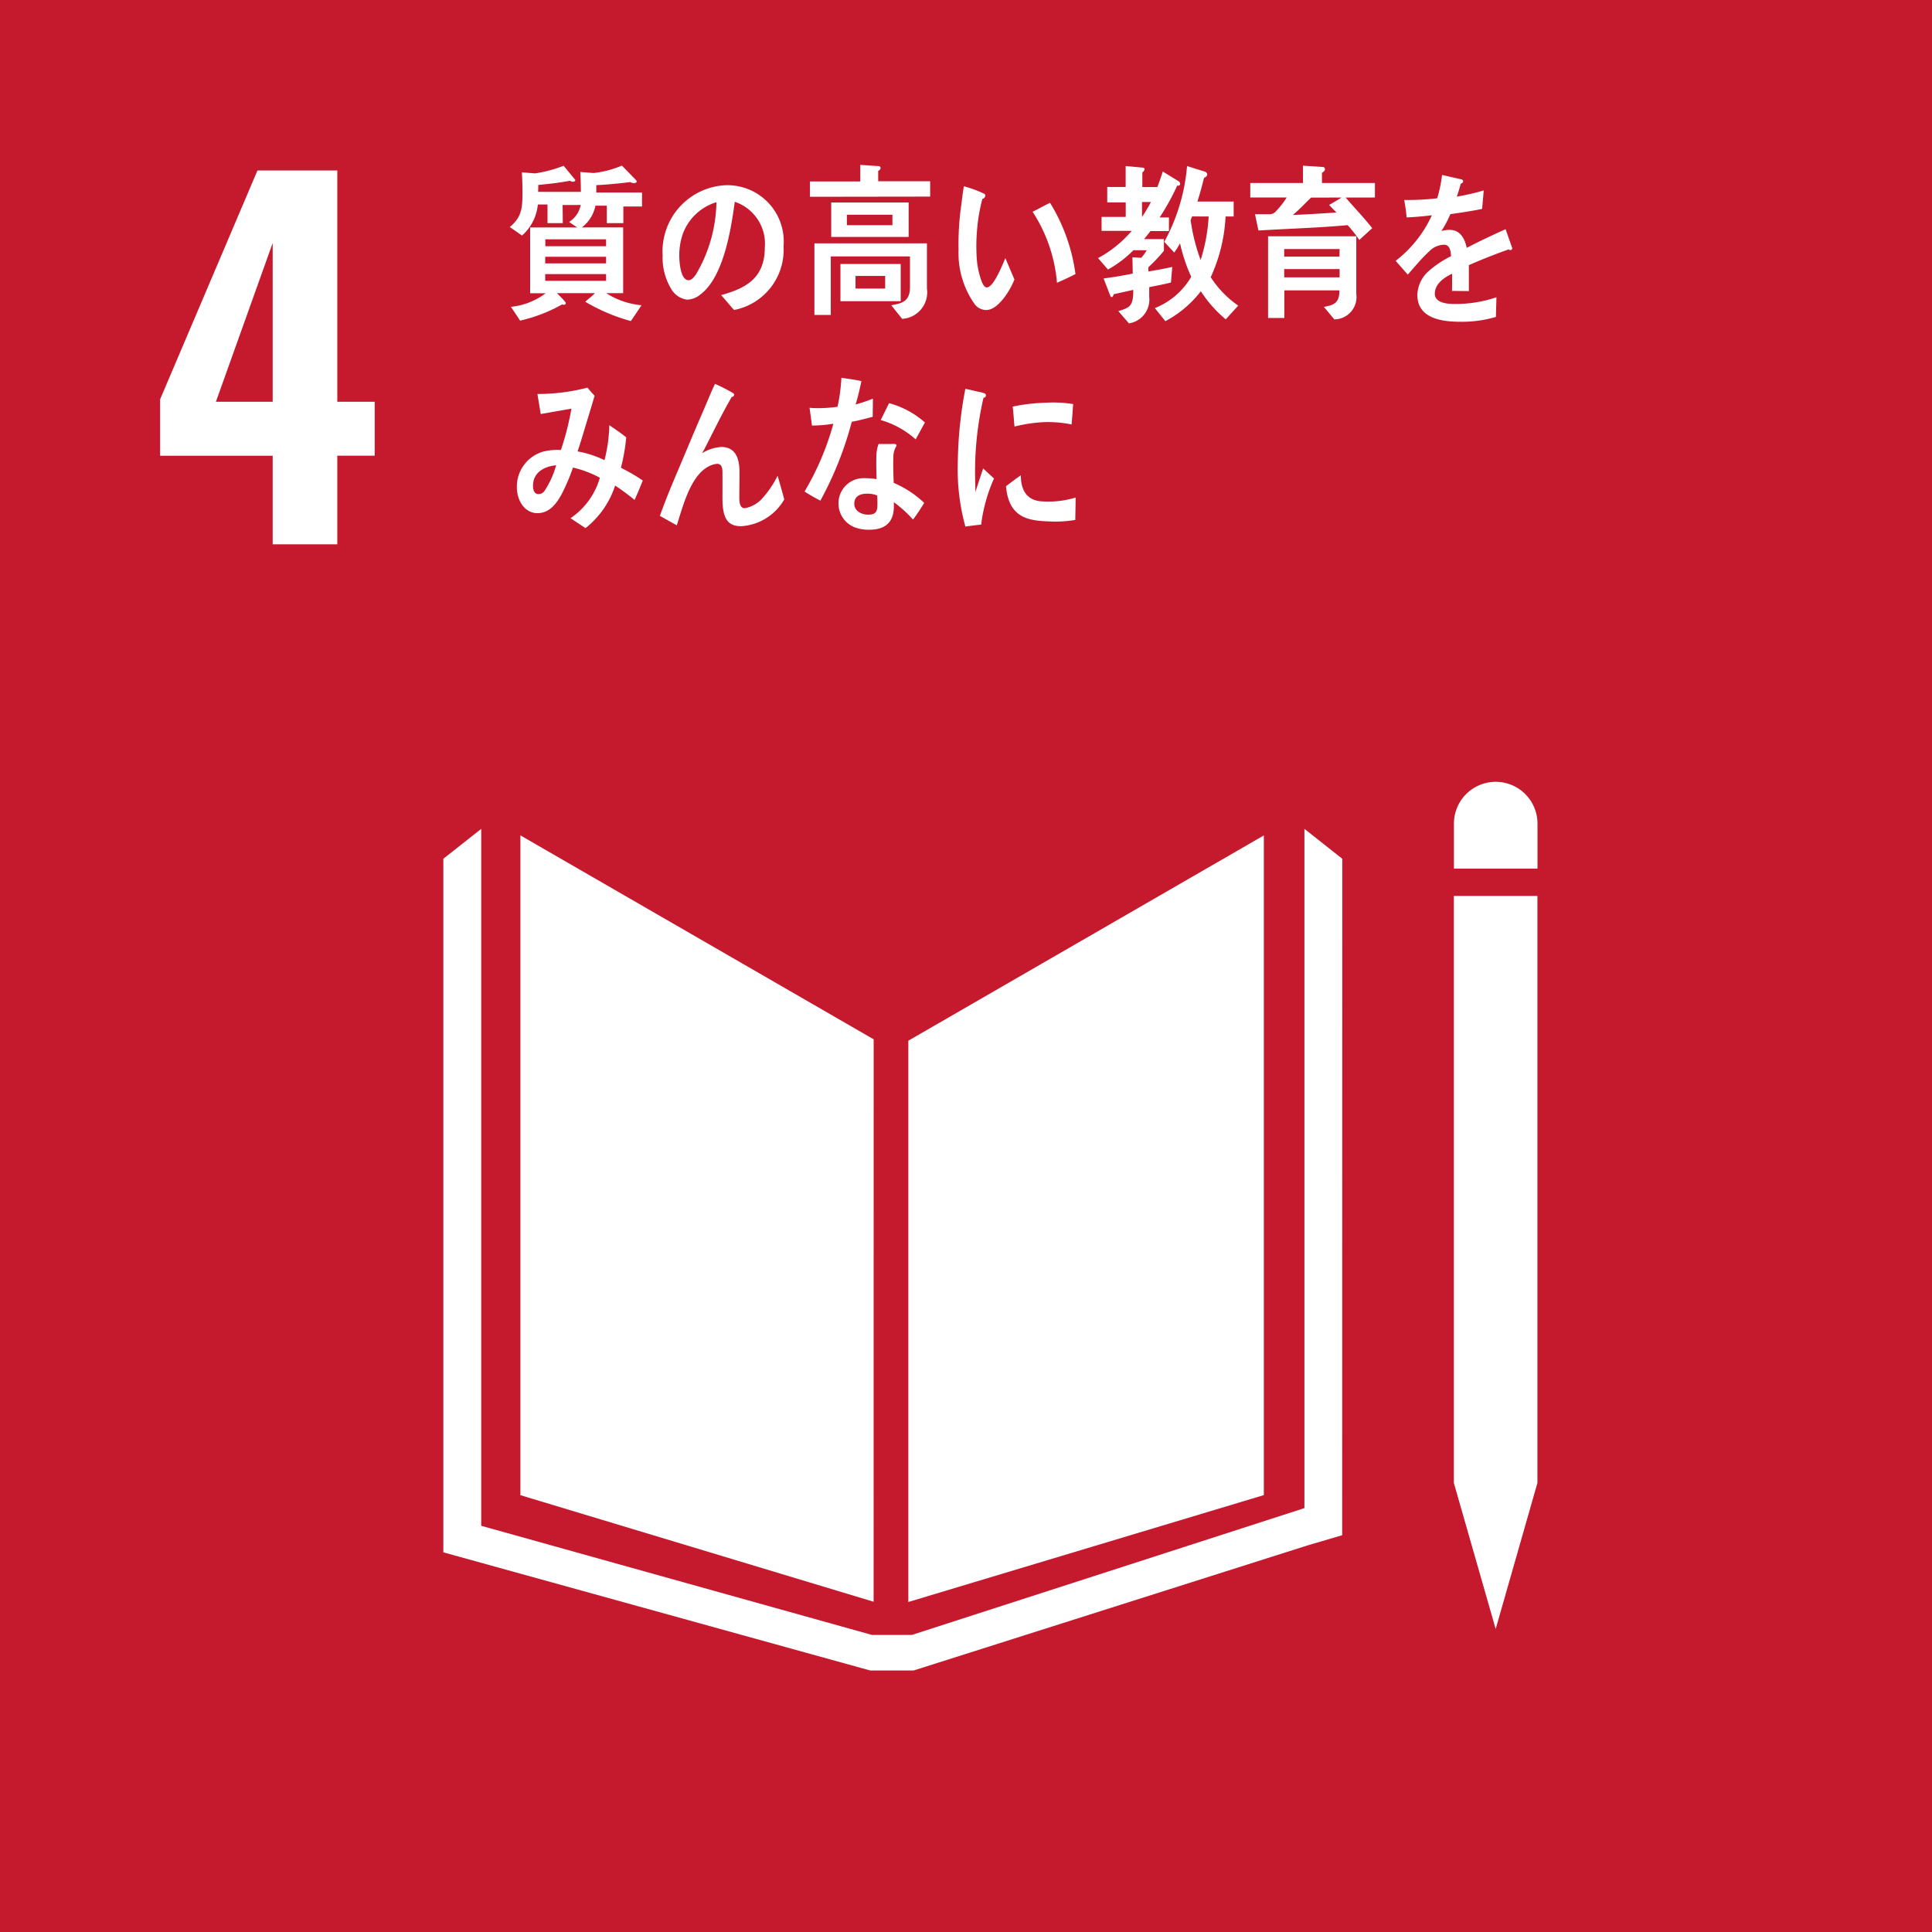 <svg xmlns="http://www.w3.org/2000/svg" width="80" height="80" viewBox="0 0 80 80"><defs><style>.a{fill:#c5192d;}.b{fill:#fff;}</style></defs><g transform="translate(0.429)"><rect class="a" width="80" height="80" transform="translate(-0.429)"/><path class="b" d="M622,242.08h-4.662v-2.334l4.032-9.478h3.306v9.576h1.548v2.235h-1.548v3.669H622Zm0-2.235v-6.574l-2.351,6.574Z" transform="translate(-611.138 -223.209)"/><path class="b" d="M662.628,295.466,648,287.021v27.321l14.626,4.413Z" transform="translate(-626.88 -252.43)"/><path class="b" d="M680.867,295.523v23.242l14.721-4.426V287.023Z" transform="translate(-643.684 -252.43)"/><path class="b" d="M727.333,316.447H726.9l1.732,6.048,1.728-6.048h0V292.14H726.9v24.307Z" transform="translate(-667.128 -255.041)"/><path class="b" d="M678.9,288.127l-1.568-1.238v28.127l-16.255,5.251h-1.652l-16.179-4.519V286.889l-1.569,1.238v28.72l17.674,4.892h1.8l16.305-5.177,1.44-.424Z" transform="translate(-623.748 -252.568)"/><path class="b" d="M730.365,283.848a1.73,1.73,0,0,0-3.46,0v1.865h3.46Z" transform="translate(-667.13 -249.744)"/><path class="b" d="M649.232,231.482l.007.752h-.633v-.773h-.4a1.967,1.967,0,0,1-.655,1.287l-.507-.355c.513-.417.525-.814.525-1.489,0-.258-.011-.517-.023-.773l.547.042a5.355,5.355,0,0,0,1.181-.315l.483.587c0,.055-.06.076-.1.076a.25.25,0,0,1-.118-.042c-.435.081-.875.132-1.316.173,0,.1,0,.188-.006.286h2.127v.543Zm2.515.063v.689h-.686v-.724h-.47a1.484,1.484,0,0,1-.563.9h1.711v2.723h-.7a3.219,3.219,0,0,0,1.461.5l-.441.656a7.606,7.606,0,0,1-1.889-.8c.131-.126.28-.225.4-.357H649c.053.064.364.357.364.412a.075.075,0,0,1-.08.07.24.24,0,0,1-.072-.014,6.46,6.46,0,0,1-1.74.67l-.381-.571a2.853,2.853,0,0,0,1.44-.563h-.644v-2.723h1.958c-.119-.068-.231-.151-.345-.229a1.058,1.058,0,0,0,.489-1.037c0-.342-.007-.69-.024-1.032l.549.043a4.133,4.133,0,0,0,1.173-.307l.549.563c.023.027.065.062.065.1s-.081.063-.107.063a.305.305,0,0,1-.155-.043c-.471.057-.941.105-1.413.126,0,.1,0,.2,0,.307h1.894v.578Zm-.715,1.358h-2.516v.286h2.516Zm0,.724h-2.521v.272h2.521Zm0,.717h-2.521v.278h2.521Z" transform="translate(-626.364 -222.994)"/><path class="b" d="M662.926,236.661c-.185-.2-.351-.418-.534-.612.941-.264,1.81-.644,1.81-1.97a1.829,1.829,0,0,0-1.244-1.894c-.161,1.207-.478,3.12-1.413,3.829a.9.9,0,0,1-.555.223.885.885,0,0,1-.637-.4,2.484,2.484,0,0,1-.381-1.428,2.741,2.741,0,0,1,2.628-2.911,2.333,2.333,0,0,1,2.378,2.535,2.534,2.534,0,0,1-2.05,2.632m-2.1-3.21a2.716,2.716,0,0,0-.167.954c0,.286.053,1.024.387,1.024.12,0,.22-.133.292-.223a6.037,6.037,0,0,0,.858-3.009,2.15,2.15,0,0,0-1.368,1.253" transform="translate(-632.962 -223.829)"/><path class="b" d="M672.437,231.12v-.635h2.084V229.8l.747.049a.085.085,0,0,1,.095.08.15.15,0,0,1-.1.118v.431h2.152v.635Zm3.819,5.056-.452-.563c.416-.08.775-.139.775-.744V233.59H673.3v2.424h-.678v-2.966h4.659v1.866a1.1,1.1,0,0,1-1.025,1.261m-2.938-4.82h3.206v1.428h-3.206Zm.382,2.549h2.495v1.539H673.7Zm2.152-2.04h-1.885v.433h1.885Zm-.3,2.535h-1.227v.522h1.227Z" transform="translate(-639.328 -222.972)"/><path class="b" d="M686.171,236.715a.635.635,0,0,1-.464-.2,3.641,3.641,0,0,1-.7-2.295,11.371,11.371,0,0,1,.12-1.912c.03-.241.059-.483.1-.719a4.856,4.856,0,0,1,.844.311.087.087,0,0,1,.044.076.151.151,0,0,1-.122.136,7.328,7.328,0,0,0-.229,1.406,7.138,7.138,0,0,0-.012.885,3.512,3.512,0,0,0,.146.929c.04.129.13.449.279.445.286-.008.644-.93.767-1.213l.376.885c-.178.465-.675,1.251-1.147,1.263m2.909-1.127a6.341,6.341,0,0,0-1.01-2.941c.248-.117.476-.256.724-.368a7.5,7.5,0,0,1,1.052,2.947c-.253.132-.506.249-.765.361" transform="translate(-645.744 -223.876)"/><path class="b" d="M700.093,230.718a9.459,9.459,0,0,1-.724,1.309h.386v.563h-.763c-.089.111-.172.223-.267.334h.822v.483a6.328,6.328,0,0,1-.644.683v.174c.327-.056.661-.111.989-.188l-.053.644c-.3.08-.6.131-.9.194v.411a.994.994,0,0,1-.84,1.088l-.44-.509c.513-.146.619-.241.619-.878-.268.063-.541.118-.81.181-.006.042-.043.117-.08.117s-.054-.027-.065-.063l-.274-.709c.4-.049.809-.121,1.207-.2,0-.222-.012-.452-.012-.676l.364.022a1.683,1.683,0,0,0,.226-.314h-.549a4.648,4.648,0,0,1-1.055.8l-.41-.474a4.873,4.873,0,0,0,1.395-1.127h-1.249v-.579h1v-.6H697.2v-.639h.763V229.9l.708.064a.066.066,0,0,1,.072.068.161.161,0,0,1-.089.126v.612h.86l-.408.4a8.806,8.806,0,0,0,.393-1.046l.65.4a.128.128,0,0,1,.07.112c0,.076-.08.08-.125.076m-1.454.675v.62a6.585,6.585,0,0,0,.37-.62Zm3.468,4.859a5.058,5.058,0,0,1-1.031-1.163,4.525,4.525,0,0,1-1.471,1.239l-.435-.542a3.042,3.042,0,0,0,1.507-1.295,6.9,6.9,0,0,1-.463-1.387,3.059,3.059,0,0,1-.241.383l-.411-.444a7.905,7.905,0,0,0,.942-3.138l.756.237a.132.132,0,0,1,.08.117c0,.064-.089.12-.132.134-.081.327-.172.66-.273.981h1.5v.62H702.1a6.771,6.771,0,0,1-.615,2.513,4.223,4.223,0,0,0,1.139,1.177Zm-1.393-4.261-.061.154a7.753,7.753,0,0,0,.413,1.649,7.15,7.15,0,0,0,.333-1.8Z" transform="translate(-651.781 -223.023)"/><path class="b" d="M713.64,231.189c.364.426.75.823,1.1,1.267l-.535.489a5.5,5.5,0,0,0-.483-.613c-1.227.112-2.46.146-3.694.222l-.142-.675h.615a.344.344,0,0,0,.232-.1,3.482,3.482,0,0,0,.465-.593h-1.508v-.6h2.182v-.716l.839.055c.043,0,.072.049.072.1s-.08.119-.124.139v.423h2.193v.6Zm-.471,5.043-.431-.517c.4-.07.644-.146.644-.682H711.1v1.143h-.673v-3.384h3.653v2.382a.926.926,0,0,1-.912,1.06m-2.073-2.912v.314h2.288l.007-.314Zm2.295.829h-2.295v.341h2.295Zm-1.181-2.96c-.251.237-.488.5-.756.718.6-.02,1.207-.063,1.81-.1-.107-.1-.208-.208-.309-.314.172-.1.345-.195.513-.307Z" transform="translate(-658.348 -223.009)"/><path class="b" d="M726.767,233.761a.161.161,0,0,1-.088-.035c-.43.145-1.259.474-1.651.653v1.073l-.7-.007c.006-.1.006-.2.006-.322v-.389c-.476.222-.715.507-.715.827,0,.279.274.425.817.425a5.283,5.283,0,0,0,1.735-.278l-.023.814a4.958,4.958,0,0,1-1.5.2c-1.168,0-1.753-.368-1.753-1.115a1.382,1.382,0,0,1,.489-1,4.3,4.3,0,0,1,.906-.6c-.01-.314-.107-.474-.28-.474a.862.862,0,0,0-.613.266,5.414,5.414,0,0,0-.459.472c-.22.241-.358.412-.441.5-.108-.126-.274-.314-.5-.571a5.021,5.021,0,0,0,1.5-1.888c-.316.042-.669.071-1.046.091-.023-.264-.06-.509-.1-.724a10.287,10.287,0,0,0,1.368-.07,5.8,5.8,0,0,0,.2-.966l.8.183a.08.08,0,0,1,.072.08c0,.042-.029.08-.1.1-.03.119-.08.3-.161.535a9.426,9.426,0,0,0,1.114-.257l-.066.765c-.327.07-.768.14-1.316.217a4.359,4.359,0,0,1-.371.7,1.206,1.206,0,0,1,.34-.048c.364,0,.6.241.71.744.476-.25,1.02-.509,1.609-.772l.274.78c0,.056-.023.08-.072.08" transform="translate(-664.635 -223.399)"/><path class="b" d="M652.516,253.436a8.914,8.914,0,0,0-.811-.6,3.692,3.692,0,0,1-1.227,1.762l-.62-.412a3.019,3.019,0,0,0,1.215-1.675,4.39,4.39,0,0,0-1.114-.42,7.413,7.413,0,0,1-.287.724c-.257.577-.578,1.163-1.185,1.163-.5,0-.851-.483-.851-1.085a1.509,1.509,0,0,1,1.1-1.467,2.534,2.534,0,0,1,.724-.064,11.433,11.433,0,0,0,.435-1.712l-1.27.223-.138-.831h.067a8.194,8.194,0,0,0,2.008-.262c.09.117.192.226.293.335-.126.439-.263.873-.394,1.313-.1.334-.2.667-.311.992a4.354,4.354,0,0,1,1.115.363,6.561,6.561,0,0,0,.2-1.448c.242.165.476.322.7.505a7.924,7.924,0,0,1-.22,1.259,7.2,7.2,0,0,1,.905.528c-.107.266-.22.542-.339.8m-4.207-.578c0,.181.064.34.225.34a.3.3,0,0,0,.251-.13,3.776,3.776,0,0,0,.483-1.064c-.417.038-.958.246-.958.853" transform="translate(-626.663 -232.729)"/><path class="b" d="M663.064,254.347c-.793,0-.733-.845-.733-1.5v-.652c0-.193,0-.427-.216-.427a.618.618,0,0,0-.161.028c-.895.259-1.234,1.645-1.515,2.516-.237-.13-.469-.26-.7-.391.241-.678.517-1.337.8-2,.314-.741.624-1.49.946-2.231.179-.411.345-.83.537-1.235a7.237,7.237,0,0,1,.752.386.073.073,0,0,1,.04.068.1.1,0,0,1-.1.088c-.4.693-.756,1.428-1.121,2.14-.035.07-.071.131-.108.193a1.7,1.7,0,0,1,.793-.261c.578,0,.758.445.758,1.046,0,.356-.007.706-.007,1.063,0,.179.024.427.226.427a1.282,1.282,0,0,0,.752-.439,4.087,4.087,0,0,0,.607-.905c.095.33.19.652.275.981a2.221,2.221,0,0,1-1.823,1.111" transform="translate(-632.844 -232.561)"/><path class="b" d="M674.805,249.559c-.292.08-.577.154-.869.208a14.411,14.411,0,0,1-1.3,3.265c-.221-.111-.443-.241-.656-.376a11.375,11.375,0,0,0,1.193-2.807,6.127,6.127,0,0,1-.885.075c-.03-.241-.066-.483-.1-.737a2.468,2.468,0,0,0,.328.015,5.44,5.44,0,0,0,.83-.057,7.381,7.381,0,0,0,.161-1.2c.281.042.554.076.829.139-.071.322-.142.648-.241.966a6.137,6.137,0,0,0,.716-.241c0,.246-.007.5-.007.747m1.666,4.258a5.039,5.039,0,0,0-.791-.717v.229c-.027.719-.492.912-1.03.912a1.708,1.708,0,0,1-.563-.09,1.059,1.059,0,0,1-.7-.989,1.039,1.039,0,0,1,1.088-1.057,2.894,2.894,0,0,1,.488.04c-.006-.327-.017-.654-.006-.982a1.455,1.455,0,0,1,.089-.472h.537c.035,0,.209-.028.207.056a.039.039,0,0,1-.007.028.894.894,0,0,0-.123.424c-.014.369,0,.731.013,1.1a4.239,4.239,0,0,1,1.263.829,8.2,8.2,0,0,1-.46.689m-1.487-.993a1,1,0,0,0-.427-.076c-.226,0-.51.069-.521.4s.329.468.563.468.383-.049.393-.348c.006-.146,0-.292-.007-.439m1.593-2.33a3.659,3.659,0,0,0-1.448-.8l.346-.7a3.665,3.665,0,0,1,1.485.8Z" transform="translate(-639.095 -232.302)"/><path class="b" d="M685.917,254.5c-.217.021-.434.051-.657.08a8.922,8.922,0,0,1-.313-2.684,16.96,16.96,0,0,1,.313-3.021l.524.121a1.679,1.679,0,0,1,.259.065.088.088,0,0,1,.068.092.1.1,0,0,1-.1.092,13.7,13.7,0,0,0-.35,3.138c0,.257.013.507.013.763.108-.322.21-.648.322-.97.151.136.3.278.451.414a6.6,6.6,0,0,0-.534,1.916m3.9-.2a4.892,4.892,0,0,1-1.1.061c-.86-.027-1.662-.161-1.77-1.458.2-.15.4-.307.614-.451,0,.734.349,1.065.911,1.082a3.861,3.861,0,0,0,1.357-.161c0,.309-.01.613-.014.927m-.151-3.952a4.742,4.742,0,0,0-1.4-.08,6.52,6.52,0,0,0-.966.165c-.025-.255-.043-.57-.075-.825a7.478,7.478,0,0,1,1.368-.161,5.194,5.194,0,0,1,1.137.056c-.023.282-.039.569-.068.851" transform="translate(-645.715 -232.777)"/></g></svg>